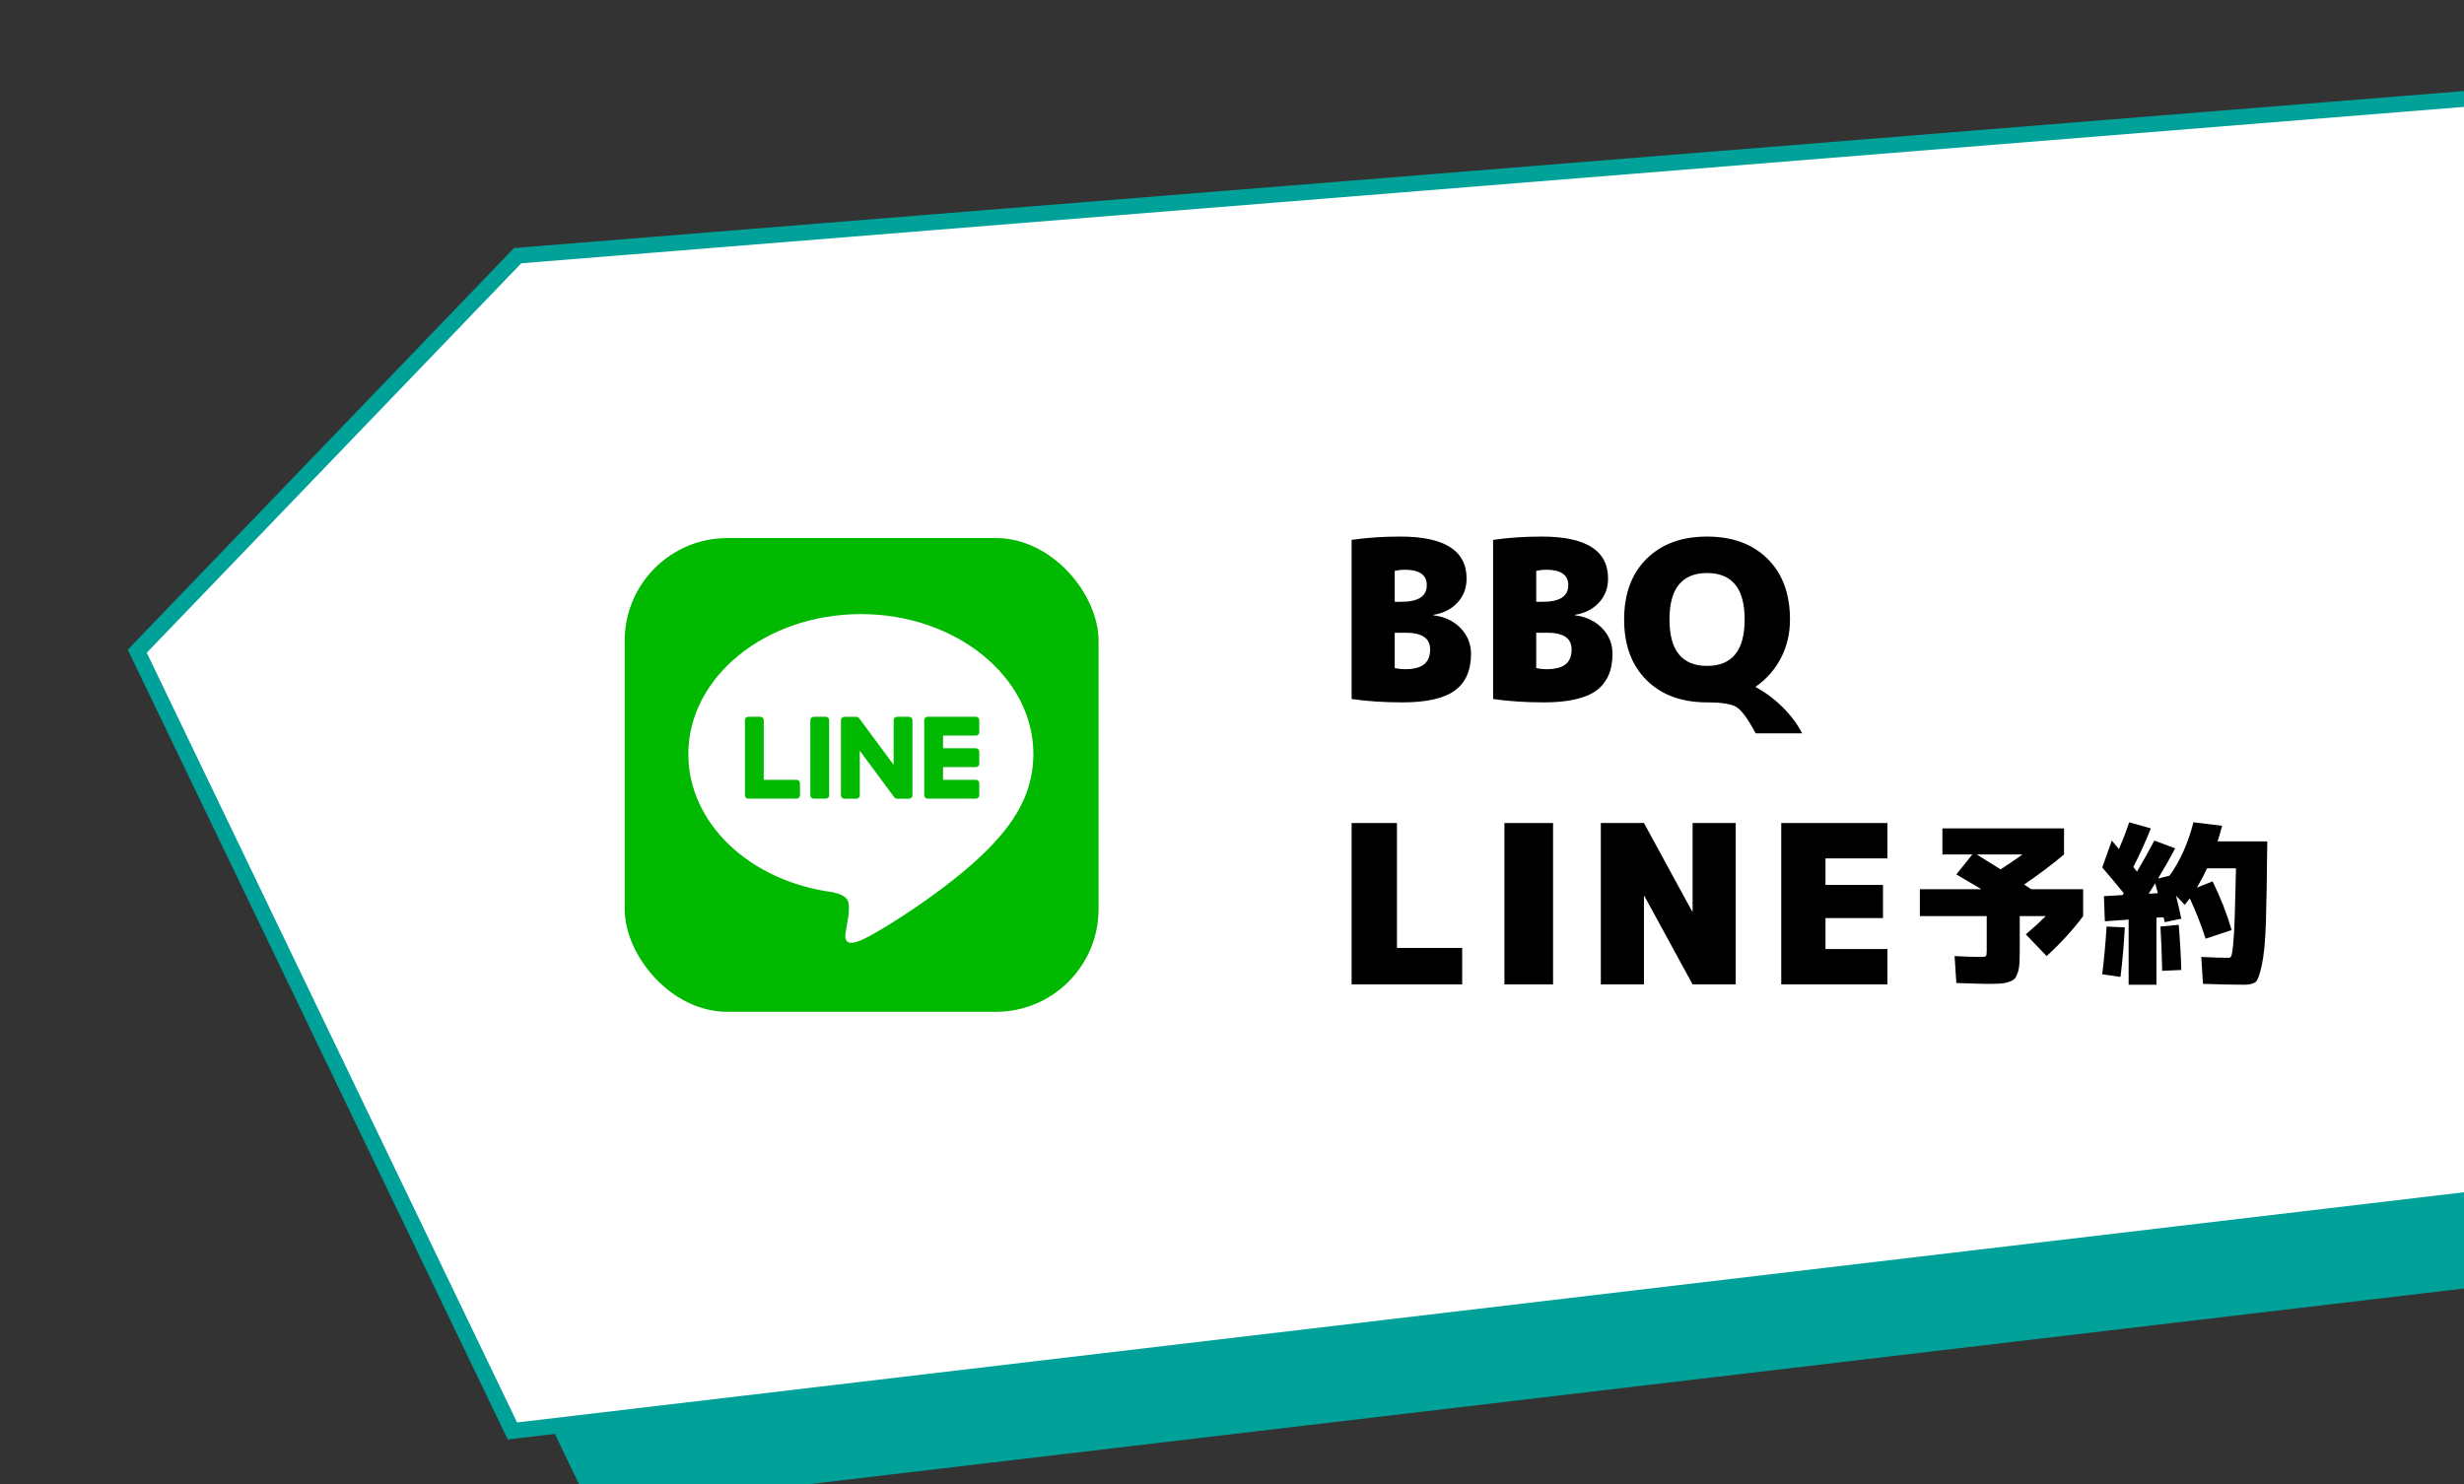 <?xml version="1.0" encoding="UTF-8"?><svg id="contents" xmlns="http://www.w3.org/2000/svg" width="156" height="94" xmlns:xlink="http://www.w3.org/1999/xlink" viewBox="0 0 156 94"><rect x="0" y="0" width="156" height="94" fill="#333333" stroke="none"/><defs><style>.cls-1{fill:#fff;}.cls-2{stroke:#00a199;stroke-miterlimit:10;}.cls-2,.cls-3{fill:none;}.cls-4{fill:#00b900;}.cls-5{clip-path:url(#clippath);}.cls-6{fill:#00a199;}</style><clipPath id="clippath"><rect class="cls-3" width="156" height="94"/></clipPath></defs><g class="cls-5"><g><polygon class="cls-6" points="37.773 21.189 13.691 46.239 37.442 95.615 166.117 80.399 165.124 10.935 37.773 21.189"/><polygon class="cls-1" points="32.773 16.189 8.691 41.239 32.442 90.615 161.117 75.399 160.124 5.935 32.773 16.189"/><polygon class="cls-2" points="32.773 16.189 8.691 41.239 32.442 90.615 161.117 75.399 160.124 5.935 32.773 16.189"/></g></g><g id="FULL_COLOR_ICON"><rect class="cls-4" x="39.551" y="34.072" width="30" height="30" rx="6.5" ry="6.5"/><rect class="cls-3" x="24.551" y="19.072" width="60" height="60" rx="13" ry="13"/><g id="TYPE_A"><g><path class="cls-1" d="M65.425,47.752c0-4.888-4.9-8.864-10.923-8.864s-10.923,3.976-10.923,8.864c0,4.382,3.886,8.051,9.135,8.745,.356,.077,.84,.234,.962,.539,.11,.276,.072,.709,.035,.988,0,0-.128,.771-.156,.935-.048,.276-.219,1.08,.946,.589,1.166-.491,6.29-3.704,8.582-6.342h0c1.583-1.736,2.341-3.498,2.341-5.454"/><g><path class="cls-4" d="M52.283,45.391h-.766c-.117,0-.213,.095-.213,.212v4.759c0,.117,.095,.212,.213,.212h.766c.117,0,.213-.095,.213-.212v-4.759c0-.117-.095-.212-.213-.212"/><path class="cls-4" d="M57.557,45.391h-.766c-.118,0-.213,.095-.213,.212v2.828l-2.181-2.945c-.005-.008-.011-.015-.017-.022,0,0-.001-.001-.001-.001-.004-.005-.008-.009-.013-.013-.001-.001-.003-.002-.004-.004-.004-.003-.007-.007-.011-.009-.002-.002-.004-.003-.006-.004-.004-.003-.007-.005-.011-.008-.002-.001-.004-.003-.006-.004-.004-.002-.008-.004-.011-.006-.002-.001-.004-.002-.007-.003-.004-.002-.008-.004-.012-.005-.002,0-.004-.002-.007-.002-.004-.002-.008-.003-.013-.004-.002,0-.005-.001-.007-.002-.004-.001-.008-.002-.012-.003-.003,0-.006,0-.009-.001-.004,0-.007-.001-.011-.001-.004,0-.007,0-.011,0-.003,0-.005,0-.007,0h-.766c-.117,0-.213,.095-.213,.212v4.759c0,.117,.095,.212,.213,.212h.766c.118,0,.213-.095,.213-.212v-2.827l2.184,2.949c.015,.021,.034,.039,.054,.052,0,0,.002,.001,.002,.002,.004,.003,.009,.006,.013,.008,.002,.001,.004,.002,.006,.003,.003,.002,.007,.003,.01,.005,.003,.001,.007,.003,.01,.004,.002,0,.004,.002,.006,.002,.005,.002,.01,.003,.014,.005,.001,0,.002,0,.003,0,.017,.005,.036,.007,.054,.007h.766c.118,0,.213-.095,.213-.212v-4.759c0-.117-.095-.212-.213-.212"/><path class="cls-4" d="M50.436,49.383h-2.082v-3.78c0-.117-.095-.213-.213-.213h-.766c-.117,0-.213,.095-.213,.213v4.759h0c0,.057,.023,.109,.059,.147,0,.001,.002,.002,.003,.003,.001,.001,.002,.002,.003,.003,.038,.037,.09,.059,.147,.059h3.061c.117,0,.212-.095,.212-.213v-.766c0-.117-.095-.213-.212-.213"/><path class="cls-4" d="M61.788,46.582c.117,0,.212-.095,.212-.213v-.766c0-.118-.095-.213-.212-.213h-3.061c-.057,0-.109,.023-.148,.06,0,0-.002,.002-.002,.002-.001,.001-.002,.003-.003,.004-.036,.038-.059,.09-.059,.147h0v4.759h0c0,.057,.023,.109,.059,.147,0,.001,.002,.002,.003,.003,0,0,.002,.002,.003,.003,.038,.037,.09,.059,.147,.059h3.061c.117,0,.212-.095,.212-.213v-.766c0-.117-.095-.213-.212-.213h-2.082v-.805h2.082c.117,0,.212-.095,.212-.213v-.766c0-.118-.095-.213-.212-.213h-2.082v-.804h2.082Z"/></g></g></g></g><g><path d="M93.133,41.398c0,1.055-.343,1.832-1.028,2.331-.687,.5-1.79,.749-3.312,.749-1.139,0-2.212-.07-3.22-.21v-10.08c.961-.14,1.987-.21,3.08-.21,2.8,0,4.199,.887,4.199,2.66,0,.598-.191,1.104-.573,1.519-.383,.416-.892,.674-1.526,.777v.028c.719,.093,1.295,.369,1.729,.826,.434,.457,.65,.994,.65,1.61Zm-4.2-5.32c-.205,0-.415,.023-.63,.07v1.96h.42c1.073,0,1.61-.35,1.61-1.05,0-.653-.467-.98-1.4-.98Zm1.61,5.04c0-.7-.514-1.05-1.54-1.05h-.7v2.24c.215,.046,.425,.07,.63,.07,.561,0,.969-.103,1.226-.308,.257-.205,.385-.522,.385-.952Z"/><path d="M102.091,41.398c0,1.055-.343,1.832-1.028,2.331-.687,.5-1.79,.749-3.312,.749-1.139,0-2.212-.07-3.22-.21v-10.08c.961-.14,1.987-.21,3.08-.21,2.8,0,4.199,.887,4.199,2.66,0,.598-.191,1.104-.573,1.519-.383,.416-.892,.674-1.526,.777v.028c.719,.093,1.295,.369,1.729,.826,.434,.457,.65,.994,.65,1.61Zm-4.2-5.32c-.205,0-.415,.023-.63,.07v1.96h.42c1.073,0,1.61-.35,1.61-1.05,0-.653-.467-.98-1.4-.98Zm1.61,5.04c0-.7-.514-1.05-1.54-1.05h-.7v2.24c.215,.046,.425,.07,.63,.07,.561,0,.969-.103,1.226-.308,.257-.205,.385-.522,.385-.952Z"/><path d="M111.157,43.484v.028c.635,.346,1.211,.777,1.729,1.295,.518,.518,.921,1.062,1.211,1.631h-2.94c-.485-.905-.889-1.458-1.211-1.659s-.945-.301-1.869-.301c-1.605,0-2.882-.469-3.829-1.407s-1.421-2.219-1.421-3.843,.474-2.905,1.421-3.843,2.224-1.407,3.829-1.407,2.882,.469,3.829,1.407,1.421,2.219,1.421,3.843c0,.887-.188,1.696-.566,2.429-.379,.733-.913,1.342-1.604,1.827Zm-5.46-4.256c0,1.96,.793,2.94,2.38,2.94s2.38-.98,2.38-2.94-.793-2.94-2.38-2.94-2.38,.98-2.38,2.94Z"/><path d="M88.443,52.118v7.91h4.13v2.31h-7v-10.22h2.87Z"/><path d="M95.247,62.338v-10.22h3.08v10.22h-3.08Z"/><path d="M107.133,57.718h.028v-5.6h2.729v10.22h-2.729l-3.053-5.6h-.027v5.6h-2.73v-10.22h2.73l3.052,5.6Z"/><path d="M119.215,56.038v2.1h-3.641v1.96h3.921v2.24h-6.721v-10.22h6.721v2.24h-3.921v1.68h3.641Z"/><path d="M122.977,54.108v-1.65h7.7v1.65c-.792,.667-1.636,1.302-2.53,1.903,.052,.037,.128,.088,.231,.154,.103,.066,.176,.114,.22,.143h3.289v1.705c-.631,.851-1.401,1.694-2.311,2.53l-1.319-1.375c.477-.403,.897-.789,1.265-1.155h-1.65v2.09c0,.374-.005,.667-.016,.88-.012,.213-.046,.411-.104,.594-.06,.184-.125,.315-.198,.396s-.2,.15-.38,.209-.368,.094-.566,.104c-.198,.011-.473,.017-.825,.017-.234,0-.876-.019-1.925-.055l-.11-1.705c.727,.037,1.276,.055,1.65,.055,.19,0,.303-.018,.336-.055,.032-.037,.049-.147,.049-.33v-2.2h-4.234v-1.705h3.894c-.352-.212-.88-.524-1.584-.935l1.012-1.265h-1.892Zm3.685,.946c.528-.345,.99-.66,1.387-.946h-2.904c.154,.095,.317,.196,.489,.302,.173,.106,.357,.222,.556,.347,.198,.125,.355,.224,.473,.297Z"/><path d="M133.097,54.933l.605-1.705c.095,.11,.245,.29,.45,.539,.257-.594,.474-1.158,.649-1.694l1.375,.385c-.338,.843-.708,1.657-1.111,2.442l.231,.297c.469-.799,.836-1.456,1.1-1.969l1.32,.495c-.294,.558-.656,1.195-1.089,1.914l.736-.187c.675-.953,1.178-2.079,1.508-3.377l1.814,.22c-.117,.44-.213,.77-.286,.99h3.146c-.022,2.295-.052,4.013-.088,5.154-.037,1.14-.121,2.026-.253,2.656-.133,.631-.27,.999-.413,1.105-.143,.106-.387,.16-.731,.16-.682,0-1.544-.019-2.585-.055l-.109-1.705c.674,.037,1.261,.055,1.76,.055,.065,0,.115-.044,.148-.132,.033-.088,.069-.319,.109-.693,.041-.374,.073-.94,.1-1.699,.025-.759,.053-1.806,.082-3.141h-1.837c-.176,.389-.389,.796-.638,1.221l.99-.396c.483,.968,.887,1.995,1.21,3.08l-1.65,.55c-.278-.873-.612-1.723-1.001-2.552-.184,.242-.29,.378-.319,.407l-.55-.572c.154,.631,.265,1.115,.33,1.452l-1.045,.22c-.007-.029-.021-.079-.038-.148-.019-.07-.031-.123-.039-.16l-.451,.022v4.246h-1.76v-4.125l-1.507,.11-.055-1.595,1.177-.066c.007-.015,.021-.035,.038-.061,.019-.025,.031-.045,.039-.06-.594-.726-1.049-1.269-1.364-1.628Zm0,6.765c.117-.968,.209-1.976,.275-3.025l1.154,.055c-.059,1.107-.15,2.152-.274,3.135l-1.155-.165Zm3.521-5.137c-.06-.22-.114-.429-.165-.627-.089,.147-.228,.367-.418,.66l.583-.033Zm1.484,4.862l-1.21,.055c-.021-1.02-.059-1.955-.11-2.805l1.155-.11c.081,.946,.136,1.899,.165,2.86Z"/></g></svg>
